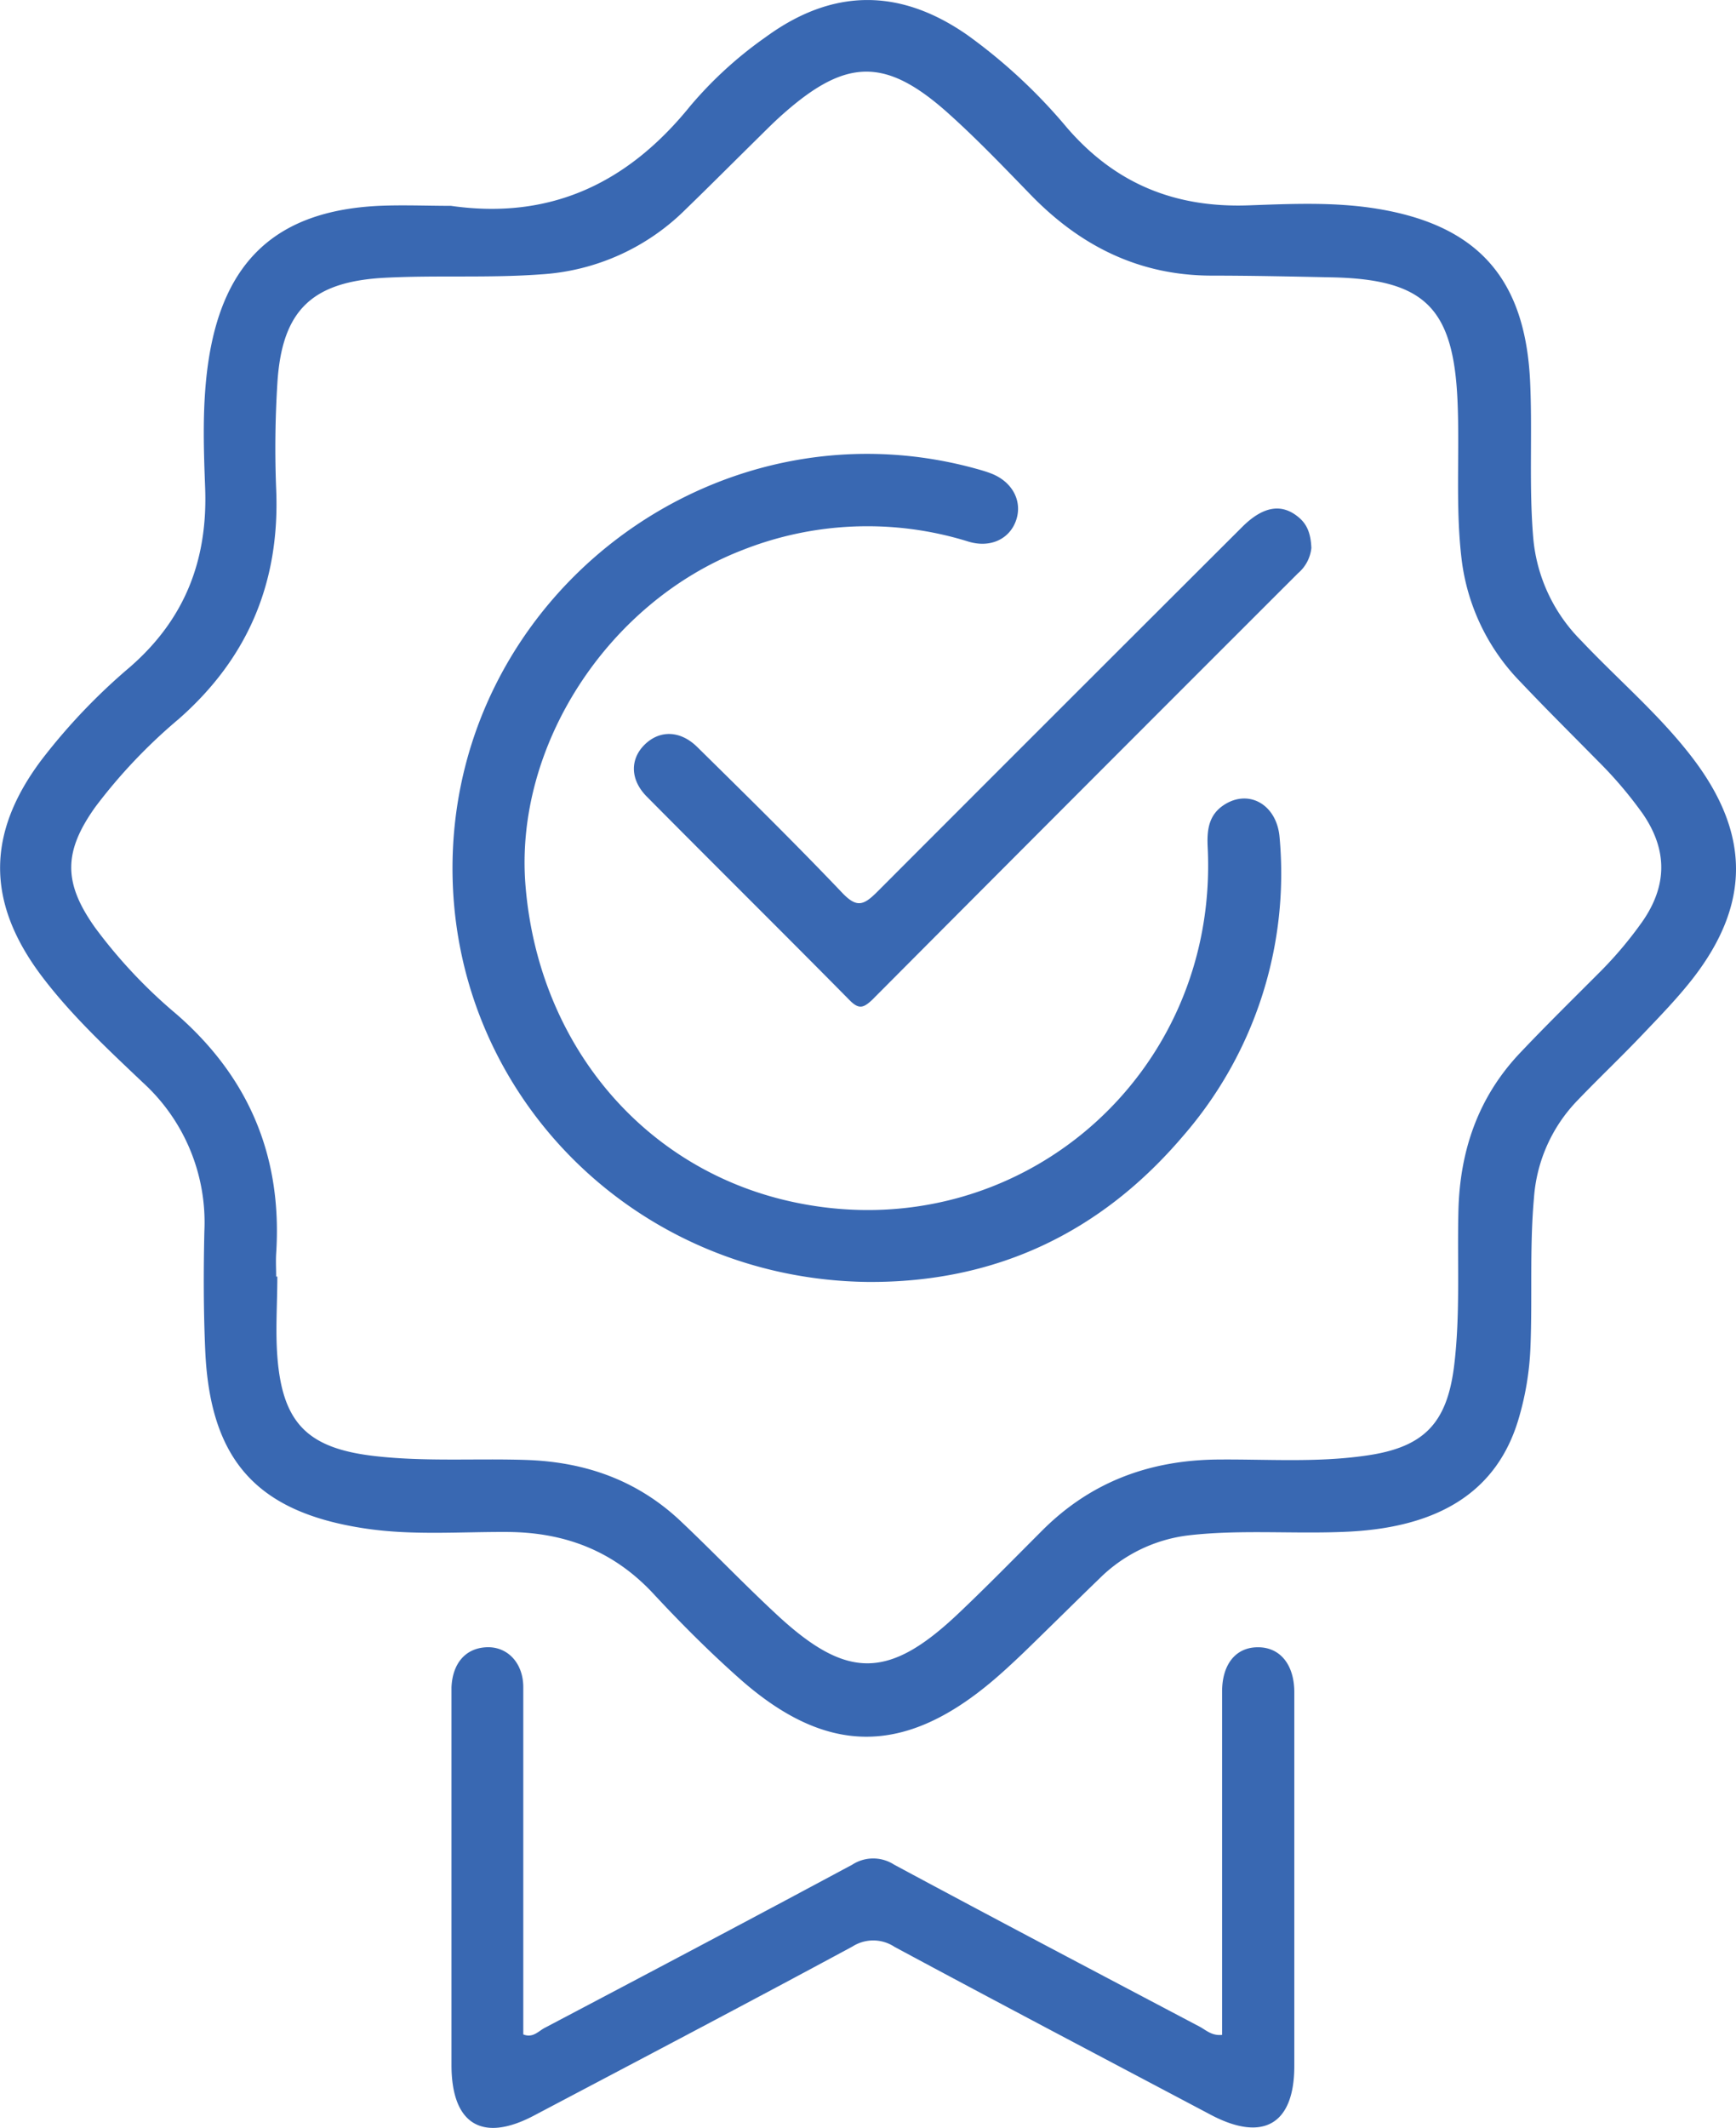 <svg id="Layer_1" data-name="Layer 1" xmlns="http://www.w3.org/2000/svg" viewBox="0 0 253.39 310.44"><title>good-quality</title><path d="M880.93,166.08c-4.8-6.29-10.85-11.39-16.25-17.11a24.17,24.17,0,0,1-7-14.93c-.65-7.62-.11-15.24-.46-22.85-.7-15-7.58-22.85-22.43-25.25-6.2-1-12.48-.7-18.71-.48-10.7.37-19.41-3.15-26.48-11.35a79.41,79.41,0,0,0-14.51-13.49q-14.88-10.38-29.46.3A58,58,0,0,0,734.6,71c-9.07,11.21-20.37,16.61-34.9,14.53-3.5,0-7-.15-10.49,0-14.91.71-22.73,8-24.92,22.75-.9,6.11-.7,12.24-.47,18.33.41,10.57-2.94,19.23-11,26.23a87.72,87.72,0,0,0-12.91,13.56c-8.07,10.76-8,20.84.09,31.55,4.32,5.7,9.55,10.56,14.71,15.46a27.61,27.61,0,0,1,9,21.73c-.13,5.74-.13,11.5.12,17.24.68,16.2,7.58,23.81,23.55,26.14,6.83,1,13.73.44,20.59.48,8.46.06,15.54,2.8,21.35,9.08,4,4.3,8.16,8.46,12.55,12.35,12.61,11.16,23.9,11.21,36.76.4,1.53-1.28,3-2.66,4.42-4,3.77-3.64,7.49-7.35,11.27-11a22.19,22.19,0,0,1,13.23-6.36c7.73-.86,15.49-.13,23.22-.52,13.38-.68,21.6-6,24.71-16.26A42.45,42.45,0,0,0,857.27,252c.29-7.24-.14-14.48.51-21.73a22.74,22.74,0,0,1,6.47-14.35c3-3.13,6.2-6.16,9.22-9.33,2.58-2.71,5.21-5.4,7.51-8.35C889.42,187.35,889.33,177.09,880.93,166.08Zm-7.32,23.86a57.14,57.14,0,0,1-6.54,7.7c-3.79,3.8-7.63,7.57-11.32,11.47-6.13,6.47-8.81,14.31-9,23.15-.18,7.49.29,15-.62,22.47-1.05,8.53-4.49,12-13.09,13.16-7.11,1-14.24.48-21.35.54-10.13.08-18.79,3.34-25.92,10.59-4,4-7.91,8-12,11.87-10.13,9.6-16.21,9.69-26.39.28-4.77-4.41-9.26-9.12-14-13.61-6.35-6.06-14-8.79-22.75-9.07-7.36-.24-14.74.28-22.1-.57-9.72-1.13-13.43-4.76-14.17-14.56-.29-3.85,0-7.74,0-11.62h-.17c0-1.12-.07-2.25,0-3.37.91-14-3.88-25.62-14.55-34.91a73.82,73.82,0,0,1-11.81-12.53c-4.74-6.61-4.73-11.15,0-17.75a78.3,78.3,0,0,1,12.11-12.76c10.2-8.95,14.82-20.07,14.25-33.56a151.33,151.33,0,0,1,.17-15.36c.64-10.7,5-14.92,15.74-15.48,7.61-.39,15.24.07,22.86-.5A32.75,32.75,0,0,0,734,86c3.5-3.39,6.94-6.84,10.41-10.26,1.25-1.23,2.48-2.48,3.79-3.63,9.23-8.17,15-8.25,24.18,0,4.18,3.75,8.07,7.83,12,11.87,7.2,7.4,15.74,11.69,26.24,11.73,5.87,0,11.74.13,17.62.25,13.55.28,17.78,4.42,18.38,18,.34,7.74-.33,15.49.61,23.22a30.88,30.88,0,0,0,8.64,17.87c3.69,3.9,7.51,7.68,11.28,11.51a59.4,59.4,0,0,1,6.54,7.7C877.3,179.54,877.23,184.73,873.61,189.94Z" transform="translate(-633.88 -55.5)" style="fill:#3968b2"/><path d="M817.47,295.82c-3.18,0-5.2,2.44-5.21,6.43,0,9,0,18,0,27v23.12c-1.52.16-2.35-.71-3.3-1.21-14.87-7.84-29.75-15.66-44.56-23.62a5.63,5.63,0,0,0-6.13,0c-14.91,8-29.91,15.92-44.89,23.81-.92.48-1.73,1.52-3.12.95V332.77c0-10.37,0-20.74,0-31.11,0-3.59-2.35-6-5.42-5.84s-4.91,2.4-5.06,5.84c0,.63,0,1.25,0,1.88v53.22c0,8.61,4.45,11.37,12,7.4,15.53-8.19,31.08-16.35,46.54-24.69a5.63,5.63,0,0,1,6.13.06c15.36,8.26,30.79,16.37,46.2,24.52,7.61,4,12.15,1.35,12.15-7.13q0-27.36,0-54.72C822.73,298.24,820.65,295.8,817.47,295.82Z" transform="translate(-633.88 -55.5)" style="fill:#3968b2"/><path d="M812.55,172.92c-2.31,1.5-2.52,3.76-2.39,6.27,1.6,33.22-27.62,58.4-60,51.78-22-4.48-37.68-22.85-39.58-46.31-1.64-20.3,12-41.3,31.64-48.9a49.59,49.59,0,0,1,33-1.25c3.27,1,6.1-.42,7-3.19s-.6-5.59-3.74-6.77c-.81-.31-1.66-.54-2.5-.77-37.86-10.18-75.68,18.57-76.05,57.82-.31,33.42,26.59,60.49,60.54,60.92,18.65.15,34-7.13,46-21.18a58.36,58.36,0,0,0,14.18-43.69C820.25,172.89,816.18,170.57,812.55,172.92Z" transform="translate(-633.88 -55.5)" style="fill:#3968b2"/><path d="M823.35,130.9c-2.45-2-5.15-1.53-8.18,1.5Q788.5,159,761.91,185.62c-2,2-3,2.34-5.12.11-6.89-7.23-14-14.22-21.13-21.24-2.46-2.43-5.44-2.51-7.63-.41s-2.22,5.13.24,7.62c9.84,9.93,19.78,19.76,29.61,29.71,1.33,1.35,2,1.17,3.26,0q31.07-31.19,62.2-62.28a5.59,5.59,0,0,0,1.95-3.69C825.2,133.22,824.6,131.9,823.35,130.9Z" transform="translate(-633.88 -55.5)" style="fill:#3968b2"/></svg>